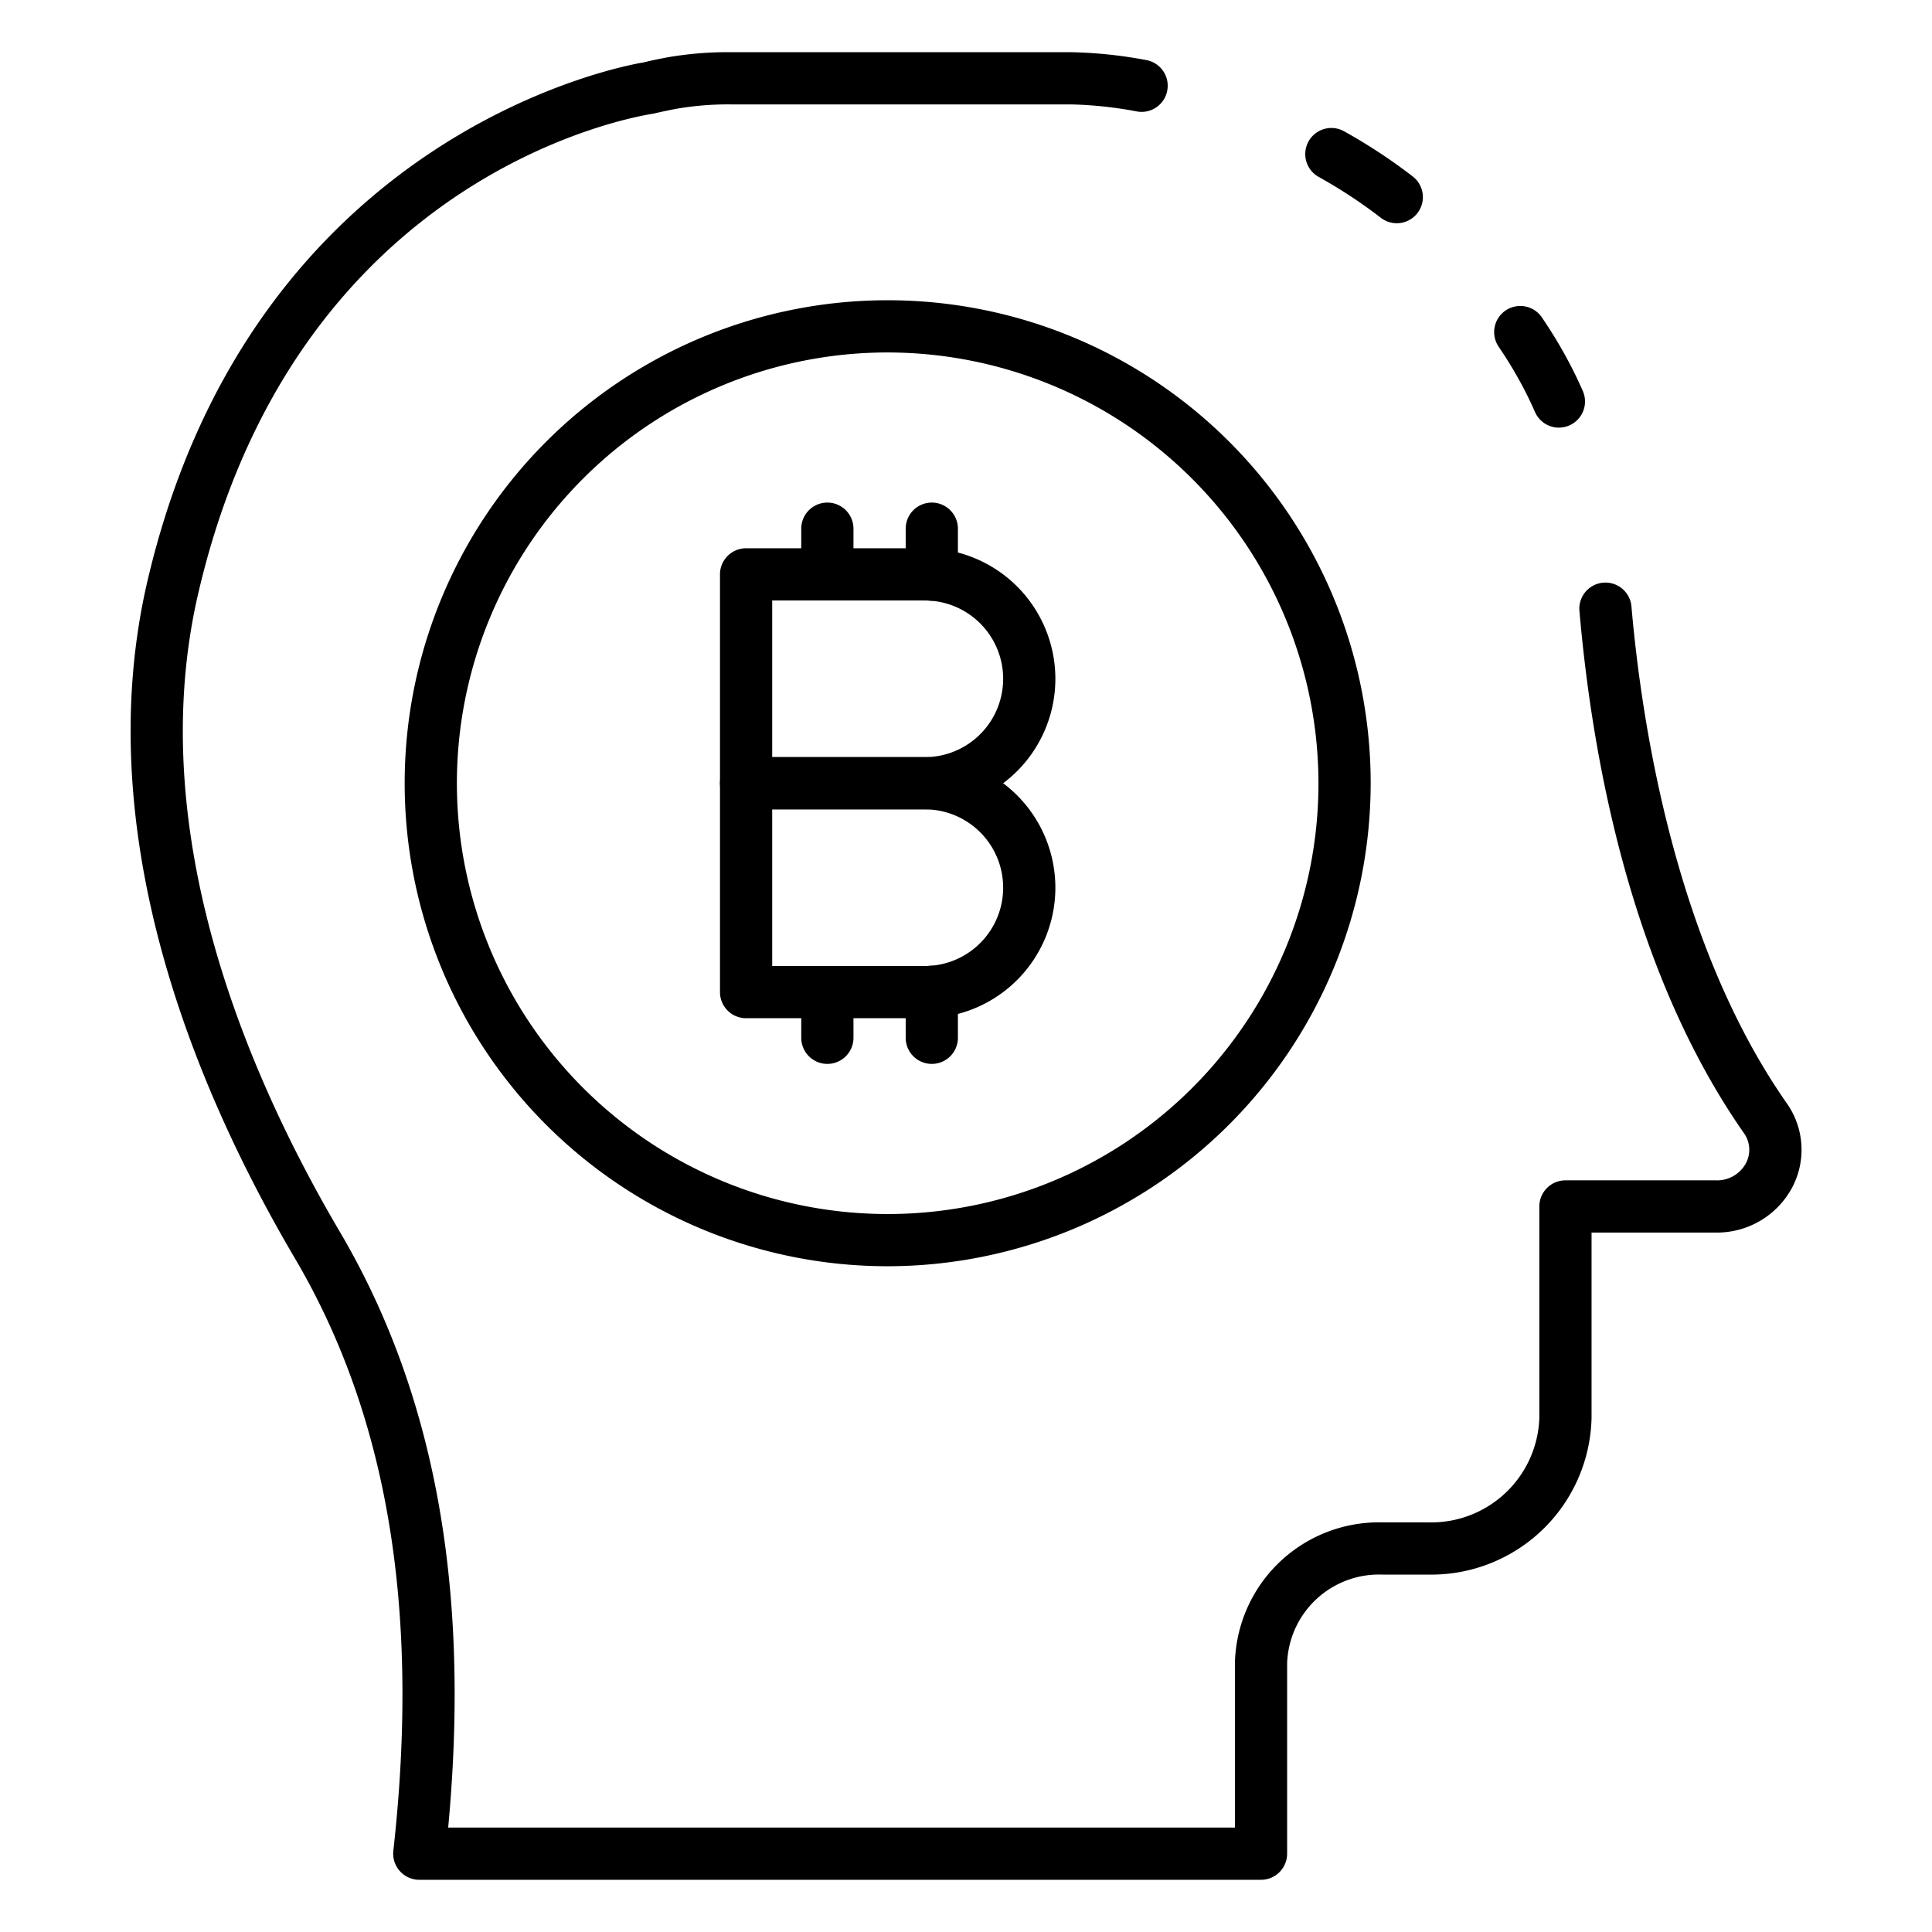 <svg xmlns="http://www.w3.org/2000/svg" id="Icons" height="512" viewBox="0 0 74 74" width="512"><path d="m53.5 8.55a.994.994 0 0 1 -.61-.208 19.109 19.109 0 0 0 -2.385-1.568 1 1 0 0 1 .97-1.749 21 21 0 0 1 2.635 1.733 1 1 0 0 1 -.61 1.792z"></path><path d="m48.3 72h-32.24a1 1 0 0 1 -.994-1.111c1.028-9.23-.211-16.662-3.787-22.721-3.761-6.393-7.8-16.025-5.7-25.612 3.99-17.802 18.928-20.144 19.079-20.166.212-.056.516-.119.842-.182a13.434 13.434 0 0 1 2.56-.208h13a17.264 17.264 0 0 1 2.84.3 1 1 0 0 1 -.349 1.97 15.294 15.294 0 0 0 -2.491-.27h-13a11.547 11.547 0 0 0 -2.182.172c-.293.057-.568.114-.844.18-.649.1-13.824 2.224-17.5 18.636-1.964 8.95 1.889 18.082 5.466 24.165 3.658 6.2 5.024 13.679 4.166 22.847h30.134v-6.29a5.519 5.519 0 0 1 5.62-5.4h1.78a4.141 4.141 0 0 0 4.26-4v-8.1a1 1 0 0 1 1-1h5.77a1.255 1.255 0 0 0 1.142-.654 1.1 1.1 0 0 0 -.084-1.167c-4.3-6.16-5.8-14.284-6.294-20.013a1 1 0 0 1 1.992-.172c.389 4.491 1.677 12.936 5.944 19.043a3.087 3.087 0 0 1 .214 3.237 3.264 3.264 0 0 1 -2.914 1.726h-4.77v7.1a6.141 6.141 0 0 1 -6.26 6h-1.78a3.519 3.519 0 0 0 -3.62 3.4v7.29a1 1 0 0 1 -1 1z"></path><path d="m59.71 16.38a1 1 0 0 1 -.916-.6 14.577 14.577 0 0 0 -.665-1.329c-.229-.41-.473-.795-.728-1.172a1 1 0 0 1 1.658-1.119c.285.422.56.856.814 1.311a16.537 16.537 0 0 1 .753 1.507 1 1 0 0 1 -.916 1.4z"></path><path d="m34 48.5a18.5 18.5 0 1 1 18.5-18.5 18.521 18.521 0 0 1 -18.5 18.5zm0-35a16.5 16.5 0 1 0 16.5 16.5 16.519 16.519 0 0 0 -16.5-16.5z"></path><path d="m35.423 31h-6.846a1 1 0 0 1 -1-1v-8a1 1 0 0 1 1-1h6.846a5 5 0 0 1 0 10zm-5.846-2h5.846a3 3 0 0 0 0-6h-5.846z"></path><path d="m35.423 39h-6.846a1 1 0 0 1 -1-1v-8a1 1 0 0 1 1-1h6.846a5 5 0 0 1 0 10zm-5.846-2h5.846a3 3 0 0 0 0-6h-5.846z"></path><path d="m35.69 23.01a1 1 0 0 1 -1-1v-1.76a1 1 0 0 1 2 0v1.76a1 1 0 0 1 -1 1z"></path><path d="m35.69 40.75a1 1 0 0 1 -1-1v-1.76a1 1 0 0 1 2 0v1.76a1 1 0 0 1 -1 1z"></path><path d="m31.69 40.75a1 1 0 0 1 -1-1v-1.75a1 1 0 1 1 2 0v1.75a1 1 0 0 1 -1 1z"></path><path d="m31.69 23a1 1 0 0 1 -1-1v-1.75a1 1 0 1 1 2 0v1.75a1 1 0 0 1 -1 1z"></path></svg>